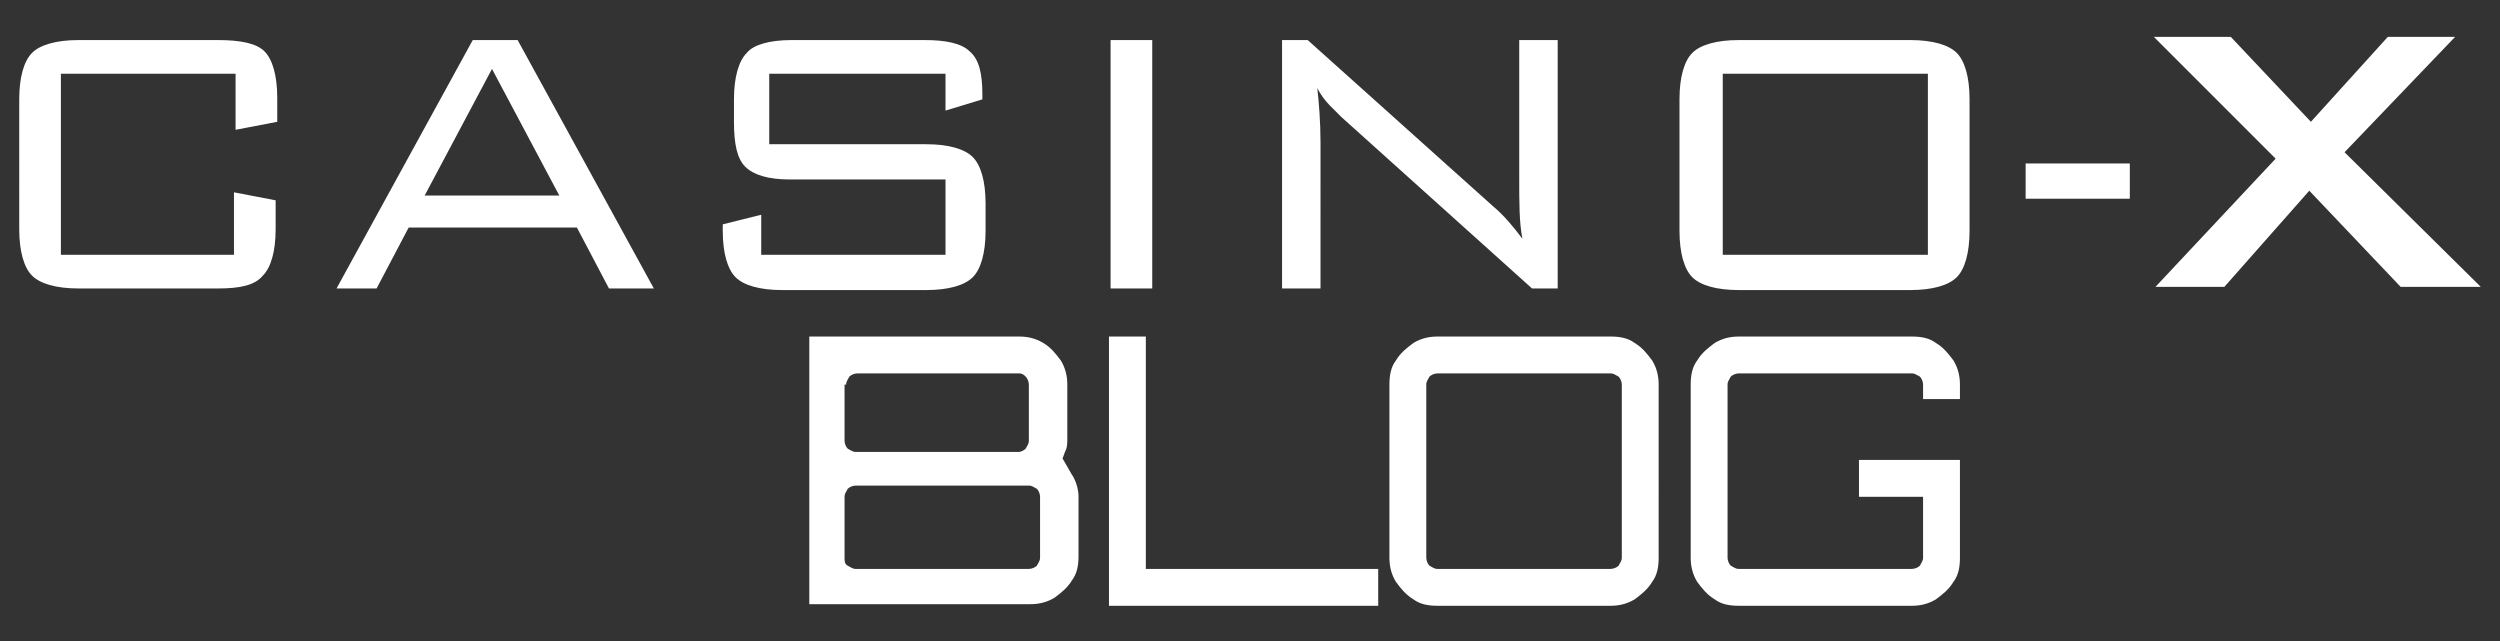 <?xml version="1.0" encoding="utf-8"?>
<!-- Generator: Adobe Illustrator 24.2.0, SVG Export Plug-In . SVG Version: 6.00 Build 0)  -->
<svg version="1.1" id="Layer_1" xmlns="http://www.w3.org/2000/svg" xmlns:xlink="http://www.w3.org/1999/xlink" x="0px" y="0px"
	 viewBox="0 0 156 40" style="enable-background:new 0 0 156 40;" xml:space="preserve">
<rect x="0" y="0" width="156" height="40" fill="#333333" stroke="none"/>
<style type="text/css">
	.st0{fill:#FFFFFF;}
</style>
<g>
	<g>
		<defs>
			<path id="SVGID_1_" d="M17.2,12.5v1.8c0,1.4-0.3,2.4-0.8,2.9C15.9,17.8,15,18,13.6,18H4.9c-1.4,0-2.4-0.3-2.9-0.8
				c-0.5-0.5-0.8-1.5-0.8-2.9V6.2c0-1.4,0.3-2.4,0.8-2.9c0.5-0.5,1.5-0.8,2.9-0.8h8.7c1.4,0,2.4,0.2,2.9,0.7
				c0.5,0.5,0.8,1.5,0.8,2.9v1.5l-2.6,0.5V4.6H3.8v11.3h10.8V12L17.2,12.5L17.2,12.5z M38,18l-2-3.8H25.5l-2,3.8H21l8.5-15.5h2.8
				L40.8,18H38L38,18z M30.7,4.3l-4.2,7.9h8.4L30.7,4.3L30.7,4.3z M57.8,9c1.4,0,2.4,0.3,2.9,0.8c0.5,0.5,0.8,1.5,0.8,2.9v1.7
				c0,1.4-0.3,2.4-0.8,2.9c-0.5,0.5-1.5,0.8-2.9,0.8h-9c-1.4,0-2.4-0.3-2.9-0.8c-0.5-0.5-0.8-1.5-0.8-2.9v-0.4l2.4-0.6v2.5h11.5
				v-4.7h-9.7c-1.4,0-2.3-0.3-2.8-0.8C46,9.9,45.8,9,45.8,7.6V6.2c0-1.4,0.3-2.4,0.8-2.9C47,2.8,48,2.5,49.4,2.5h8.3
				c1.3,0,2.3,0.2,2.8,0.7c0.6,0.5,0.8,1.4,0.8,2.7v0.3L59,6.9V4.6h-11V9H57.8L57.8,9z M69.3,18V2.5h2.6V18H69.3L69.3,18z M95.6,18
				L83.7,7.3C83.3,6.9,83,6.6,83,6.6c-0.3-0.3-0.6-0.7-0.8-1.1c0.1,0.9,0.2,2.1,0.2,3.4V18h-2.4V2.5h1.6l11.6,10.4
				c0.6,0.5,1.2,1.2,1.8,2c-0.2-1-0.2-2.2-0.2-3.8V2.5h2.4V18H95.6L95.6,18z M122.1,17.3c-0.5,0.5-1.5,0.8-2.9,0.8h-10.7
				c-1.4,0-2.4-0.3-2.9-0.8c-0.5-0.5-0.8-1.5-0.8-2.9V6.2c0-1.4,0.3-2.4,0.8-2.9c0.5-0.5,1.5-0.8,2.9-0.8h10.7
				c1.4,0,2.4,0.3,2.9,0.8c0.5,0.5,0.8,1.5,0.8,2.9v8.2C122.9,15.8,122.6,16.8,122.1,17.3L122.1,17.3z M120.3,4.6h-12.8v11.3h12.8
				V4.6L120.3,4.6z"/>
		</defs>
		<use xlink:href="#SVGID_1_"  style="overflow:visible;fill:#FFFFFF;"/>
		<clipPath id="SVGID_2_">
			<use xlink:href="#SVGID_1_"  style="overflow:visible;"/>
		</clipPath>
	</g>
	<g>
		<defs>
			<polygon id="SVGID_3_" points="132.9,12.4 132.9,10.2 126.4,10.2 126.4,12.4 132.9,12.4 			"/>
		</defs>
		<use xlink:href="#SVGID_3_"  style="overflow:visible;fill:#FFFFFF;"/>
		<clipPath id="SVGID_4_">
			<use xlink:href="#SVGID_3_"  style="overflow:visible;"/>
		</clipPath>
	</g>
	<g>
		<defs>
			<polygon id="SVGID_5_" points="138.8,17.9 144.1,11.9 149.8,17.9 154.8,17.9 146.3,9.5 153.2,2.3 149,2.3 144.2,7.6 139.2,2.3 
				134.4,2.3 142,9.9 134.5,17.9 138.8,17.9 			"/>
		</defs>
		<use xlink:href="#SVGID_5_"  style="overflow:visible;fill:#FFFFFF;"/>
		<clipPath id="SVGID_6_">
			<use xlink:href="#SVGID_5_"  style="overflow:visible;"/>
		</clipPath>
	</g>
</g>
<path class="st0" d="M66.3,28.6c0.1-0.2,0.1-0.3,0.2-0.5c0.1-0.2,0.1-0.5,0.1-0.7V24c0-0.5-0.1-1-0.4-1.5c-0.3-0.4-0.6-0.8-1.1-1.1
	c-0.5-0.3-1-0.4-1.5-0.4H50.5v16.7h13.8c0.5,0,1-0.1,1.5-0.4c0.4-0.3,0.8-0.6,1.1-1.1c0.3-0.4,0.4-0.9,0.4-1.5V31
	c0-0.4-0.1-0.8-0.3-1.2C66.8,29.5,66.6,29.1,66.3,28.6z M52.8,24c0-0.2,0.1-0.3,0.2-0.5c0.1-0.1,0.3-0.2,0.5-0.2h10.1
	c0.2,0,0.3,0.1,0.4,0.2c0.1,0.1,0.2,0.3,0.2,0.5v3.5c0,0.2-0.1,0.3-0.2,0.5c-0.1,0.1-0.3,0.2-0.4,0.2H53.4c-0.2,0-0.3-0.1-0.5-0.2
	c-0.1-0.1-0.2-0.3-0.2-0.5V24z M64.9,34.8c0,0.2-0.1,0.3-0.2,0.5c-0.1,0.1-0.3,0.2-0.5,0.2H53.4c-0.2,0-0.3-0.1-0.5-0.2
	s-0.2-0.3-0.2-0.5V31c0-0.2,0.1-0.3,0.2-0.5c0.1-0.1,0.3-0.2,0.5-0.2h10.8c0.2,0,0.3,0.1,0.5,0.2c0.1,0.1,0.2,0.3,0.2,0.5V34.8z
	 M102,21.4c-0.4-0.3-0.9-0.4-1.5-0.4H89.7c-0.5,0-1,0.1-1.5,0.4c-0.4,0.3-0.8,0.6-1.1,1.1c-0.3,0.4-0.4,0.9-0.4,1.5v10.8
	c0,0.5,0.1,1,0.4,1.5c0.3,0.4,0.6,0.8,1.1,1.1c0.4,0.3,0.9,0.4,1.5,0.4h10.8c0.5,0,1-0.1,1.5-0.4c0.4-0.3,0.8-0.6,1.1-1.1
	c0.3-0.4,0.4-0.9,0.4-1.5V24c0-0.5-0.1-1-0.4-1.5C102.8,22.1,102.5,21.7,102,21.4z M101.2,34.8c0,0.2-0.1,0.3-0.2,0.5
	c-0.1,0.1-0.3,0.2-0.5,0.2H89.7c-0.2,0-0.3-0.1-0.5-0.2c-0.1-0.1-0.2-0.3-0.2-0.5V24c0-0.2,0.1-0.3,0.2-0.5c0.1-0.1,0.3-0.2,0.5-0.2
	h10.8c0.2,0,0.3,0.1,0.5,0.2c0.1,0.1,0.2,0.3,0.2,0.5V34.8z M71.5,21h-2.3v16.8H86v-2.3H71.5V21z M122.3,24.9V24
	c0-0.5-0.1-1-0.4-1.5c-0.3-0.4-0.6-0.8-1.1-1.1c-0.4-0.3-0.9-0.4-1.5-0.4h-10.8c-0.5,0-1,0.1-1.5,0.4c-0.4,0.3-0.8,0.6-1.1,1.1
	c-0.3,0.4-0.4,0.9-0.4,1.5v10.8c0,0.5,0.1,1,0.4,1.5c0.3,0.4,0.6,0.8,1.1,1.1c0.4,0.3,0.9,0.4,1.5,0.4h10.8c0.5,0,1-0.1,1.5-0.4
	c0.4-0.3,0.8-0.6,1.1-1.1c0.3-0.4,0.4-0.9,0.4-1.5v-6.1h-6.3V31h4v3.8c0,0.2-0.1,0.3-0.2,0.5c-0.1,0.1-0.3,0.2-0.5,0.2h-10.8
	c-0.2,0-0.3-0.1-0.5-0.2c-0.1-0.1-0.2-0.3-0.2-0.5V24c0-0.2,0.1-0.3,0.2-0.5c0.1-0.1,0.3-0.2,0.5-0.2h10.8c0.2,0,0.3,0.1,0.5,0.2
	c0.1,0.1,0.2,0.3,0.2,0.5v0.9H122.3z"/>
</svg>
